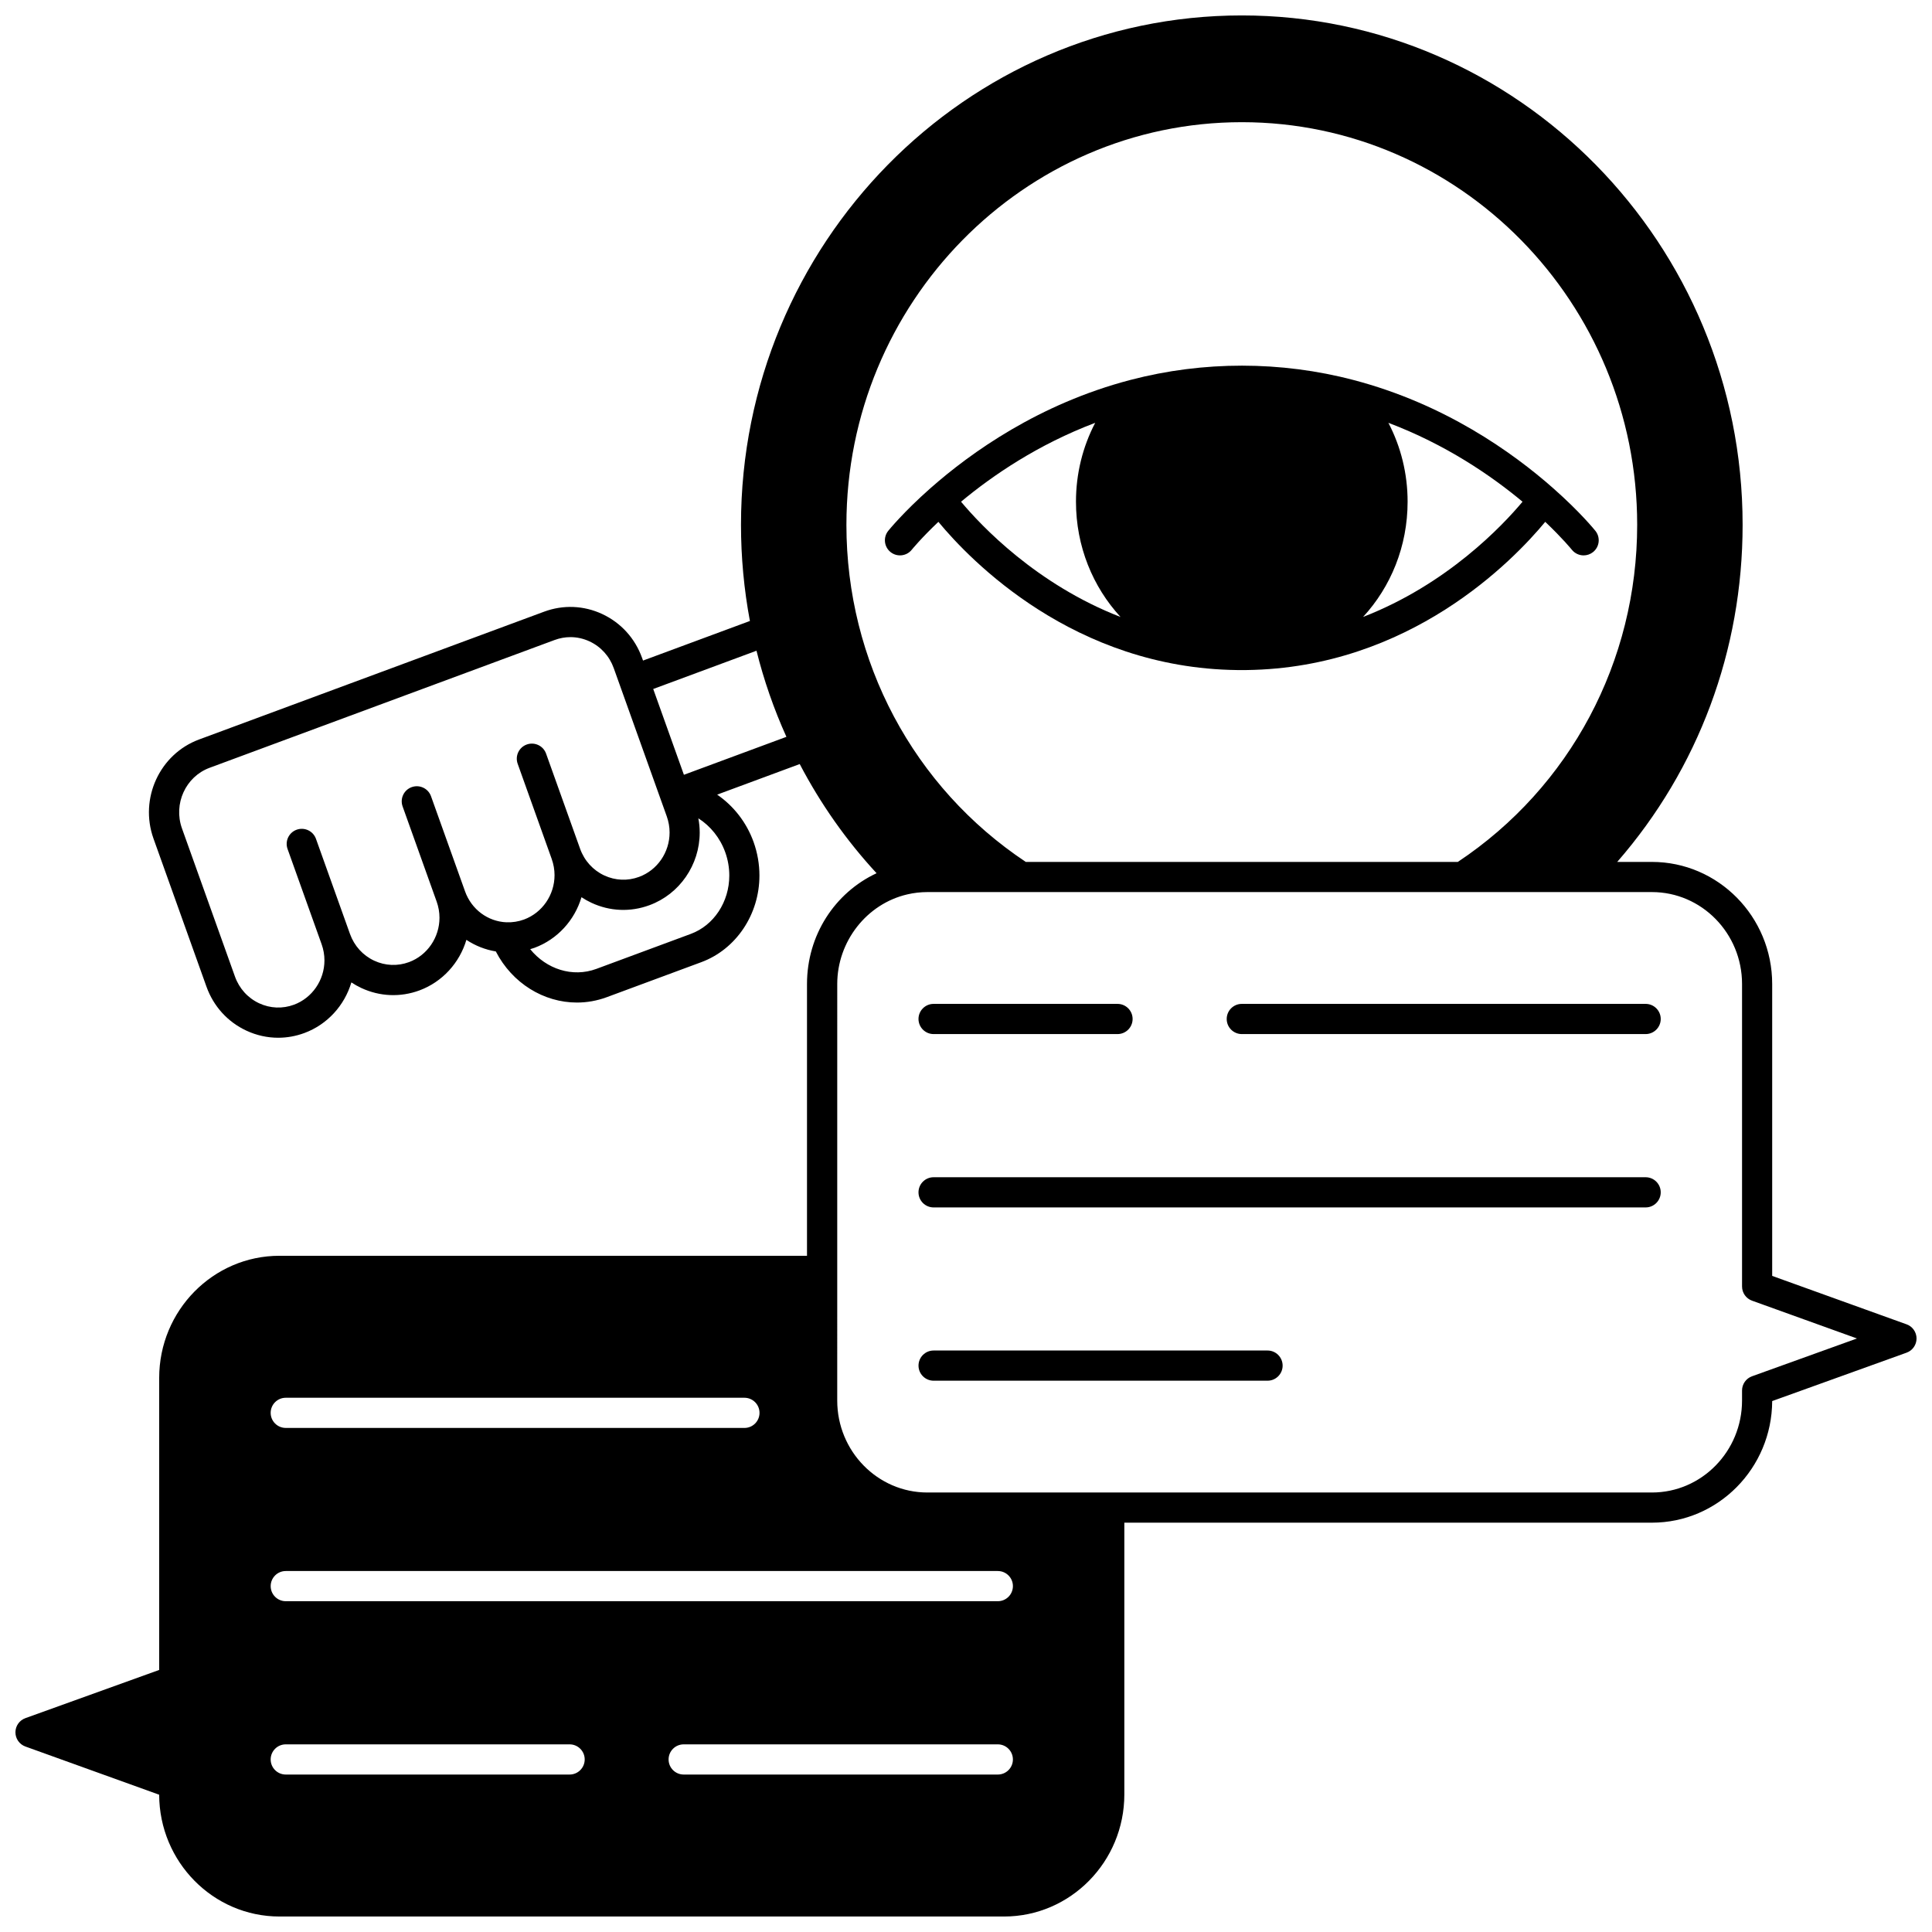 <?xml version="1.0" encoding="UTF-8"?>
<!-- Uploaded to: SVG Repo, www.svgrepo.com, Generator: SVG Repo Mixer Tools -->
<svg width="800px" height="800px" version="1.1" viewBox="144 144 512 512" xmlns="http://www.w3.org/2000/svg">
 <defs>
  <clipPath id="a">
   <path d="m148.09 148.09h503.81v503.81h-503.81z"/>
  </clipPath>
 </defs>
 <path d="m471.82 321.57h0.117 0.004c0.379 0.008 0.754 0.012 1.145 0.012 0.426 0 0.836 0 1.199-0.012h0.012 0.059 0.023c43.227-0.566 70.645-29.031 79.125-39.277 4.574 4.34 7.027 7.363 7.059 7.398 0.789 0.984 1.949 1.492 3.117 1.492 0.879 0 1.762-0.289 2.5-0.879 1.723-1.383 2-3.898 0.617-5.621-0.16-0.199-3.984-4.938-11.137-11.258-10.879-9.617-28.895-22.406-52.941-28.711-19.262-5.07-39.816-5.082-59.082-0.043-0.004 0-0.008 0.004-0.008 0.004-0.055 0.016-0.105 0.023-0.16 0.039-24.016 6.297-42.047 19.09-52.945 28.711-7.148 6.32-10.977 11.062-11.137 11.258-1.379 1.723-1.105 4.234 0.613 5.617s4.238 1.109 5.621-0.609c0.027-0.035 2.481-3.059 7.059-7.398 8.48 10.25 35.918 38.742 79.133 39.277h0.008zm40.117-65.516c15.152 5.727 27.141 13.902 35.551 20.906-5.324 6.367-19.957 21.879-42.254 30.535 7.336-7.973 11.797-18.699 11.797-30.555 0-7.391-1.77-14.523-5.094-20.887zm-113.25 20.906c8.418-7.008 20.414-15.18 35.551-20.906-3.324 6.363-5.094 13.496-5.094 20.883 0 11.863 4.469 22.598 11.809 30.57-22.301-8.652-36.941-24.176-42.266-30.547z"/>
 <g clip-path="url(#a)">
  <path d="m649.26 494.96-35.613-12.832v-77.352c0-17.844-14.297-32.359-31.867-32.359h-9.199c21.492-24.68 33.23-56.059 33.23-89.348 0-74.426-59.539-134.98-132.72-134.98-73.18 0-132.72 60.551-132.72 134.98 0 8.582 0.797 17.141 2.363 25.496l-28.324 10.492-0.246-0.688c-1.855-5.195-5.606-9.328-10.559-11.641-4.879-2.277-10.344-2.5-15.391-0.633l-91.465 33.879c-10.441 3.871-15.859 15.645-12.074 26.25l14.047 39.266c1.863 5.199 5.617 9.332 10.57 11.641 2.688 1.254 5.555 1.883 8.43 1.883 2.34 0 4.688-0.418 6.945-1.254 6.086-2.254 10.645-7.312 12.449-13.41 0.84 0.555 1.727 1.051 2.652 1.484 4.875 2.273 10.34 2.5 15.387 0.637 6.082-2.254 10.641-7.309 12.445-13.402 2.324 1.547 4.973 2.602 7.797 3.074 4.356 8.453 12.723 13.543 21.496 13.543 2.637 0 5.312-0.461 7.922-1.426l25.043-9.277c9.215-3.414 15.402-12.641 15.402-22.953 0-3.023-0.52-6.008-1.543-8.875-1.871-5.223-5.324-9.594-9.66-12.57l21.879-8.102c5.508 10.52 12.324 20.223 20.367 28.93-11.113 5.188-18.438 16.473-18.438 29.359v72.023h-139.81c-17.574 0-31.867 14.516-31.867 32.359v77.398l-35.453 12.773c-1.586 0.57-2.644 2.074-2.644 3.758 0 1.688 1.059 3.191 2.644 3.762l35.449 12.773c0.047 17.805 14.324 32.277 31.871 32.277h192.04c17.574 0 31.867-14.516 31.867-32.359v-72.012h139.82c17.527 0 31.793-14.445 31.867-32.227l35.613-12.824c1.586-0.57 2.644-2.078 2.644-3.762-0.004-1.684-1.062-3.188-2.644-3.758zm-371.02-106.54c-4.973-0.203-9.289-3.422-11-8.203v-0.004l-9.016-25.199c-0.742-2.082-3.035-3.16-5.113-2.418-2.078 0.742-3.16 3.031-2.418 5.113l9.016 25.199s0 0.004 0.004 0.004c0.5 1.398 0.754 2.844 0.754 4.297 0 5.246-3.246 9.977-8.074 11.762-3.027 1.117-6.305 0.98-9.234-0.383-2.996-1.398-5.273-3.914-6.41-7.078l-9.016-25.211c-0.742-2.078-3.035-3.16-5.109-2.418-2.078 0.742-3.164 3.031-2.418 5.113l9.016 25.211c0 0.004 0.004 0.004 0.004 0.008 0.5 1.398 0.754 2.844 0.754 4.293 0 5.242-3.246 9.965-8.078 11.754-3.019 1.121-6.293 0.984-9.219-0.375-3.004-1.398-5.281-3.918-6.418-7.086l-14.043-39.262c-2.32-6.5 0.965-13.703 7.32-16.059l91.465-33.879c1.355-0.5 2.762-0.75 4.164-0.75 1.727 0 3.449 0.379 5.066 1.133 3 1.398 5.277 3.914 6.41 7.082l12.449 34.805v0.004l0.004 0.004 1.594 4.453c0.5 1.398 0.754 2.848 0.754 4.301 0 5.25-3.242 9.973-8.078 11.754-3.023 1.121-6.301 0.988-9.227-0.375-2.996-1.395-5.273-3.91-6.41-7.074v-0.004l-9.016-25.211c-0.742-2.078-3.035-3.16-5.109-2.418-2.078 0.742-3.164 3.031-2.418 5.113l9.016 25.211v0.004c0.5 1.398 0.754 2.848 0.754 4.297 0 5.242-3.246 9.965-8.082 11.758-1.492 0.547-3.035 0.793-4.637 0.734zm57.957-18.57c0.715 2 1.074 4.078 1.074 6.184 0 6.984-4.094 13.195-10.184 15.453l-25.039 9.277c-6.332 2.34-13.254 0.066-17.539-5.223 0.383-0.117 0.766-0.223 1.141-0.363 6.086-2.254 10.645-7.312 12.449-13.41 0.84 0.559 1.727 1.055 2.656 1.488 4.875 2.273 10.34 2.492 15.375 0.625 7.957-2.934 13.301-10.672 13.301-19.254 0-1.266-0.125-2.523-0.359-3.769 3.195 2.035 5.762 5.184 7.125 8.992zm-10.953-20.523-8.133-22.738 27.367-10.141c1.953 7.824 4.609 15.469 7.93 22.82zm43.066-66.258c0-58.828 47.004-106.69 104.78-106.69s104.78 47.859 104.78 106.69c0 36.23-17.75 69.535-47.531 89.348l-114.5-0.004c-29.777-19.809-47.531-53.113-47.531-89.344zm-148.58 231.35h121.55c2.207 0 4 1.789 4 4 0 2.207-1.789 4-4 4l-121.55-0.004c-2.207 0-4-1.789-4-4 0-2.207 1.793-3.996 4-3.996zm75.223 99.852h-75.223c-2.207 0-4-1.789-4-4 0-2.207 1.789-4 4-4h75.223c2.207 0 4 1.789 4 4-0.004 2.211-1.793 4-4 4zm113.48 0h-83.25c-2.207 0-4-1.789-4-4 0-2.207 1.789-4 4-4h83.246c2.207 0 4 1.789 4 4 0 2.211-1.789 4-3.996 4zm0-45.934h-188.7c-2.207 0-4-1.789-4-4 0-2.207 1.789-4 4-4h188.7c2.207 0 4 1.789 4 4-0.004 2.211-1.793 4-4 4zm199.87-59.609c-1.586 0.57-2.644 2.078-2.644 3.762v2.668c0 13.438-10.707 24.371-23.871 24.371h-192.03c-13.168 0-23.883-10.934-23.883-24.371l0.004-110.39c0-11.27 7.805-21.254 18.566-23.746 1.73-0.406 3.519-0.613 5.312-0.613h24.938 0.008 116.86 0.008 0.008 50.211c13.164 0 23.871 10.93 23.871 24.359v80.16c0 1.688 1.059 3.191 2.644 3.762l27.812 10.02z"/>
 </g>
 <path d="m580.11 410.04h-107.02c-2.207 0-4 1.789-4 4 0 2.207 1.789 4 4 4h107.02c2.207 0 4-1.789 4-4 0-2.207-1.789-4-4-4z"/>
 <path d="m391.41 418.04h48.742c2.207 0 4-1.789 4-4 0-2.207-1.789-4-4-4h-48.742c-2.207 0-4 1.789-4 4 0.004 2.207 1.793 4 4 4z"/>
 <path d="m580.11 455.98h-188.7c-2.207 0-4 1.789-4 4 0 2.207 1.789 4 4 4h188.7c2.207 0 4-1.789 4-4 0-2.207-1.789-4-4-4z"/>
 <path d="m479.91 501.9h-88.496c-2.207 0-4 1.789-4 4 0 2.207 1.789 4 4 4h88.496c2.207 0 4-1.789 4-4-0.004-2.207-1.793-4-4-4z"/>
</svg>